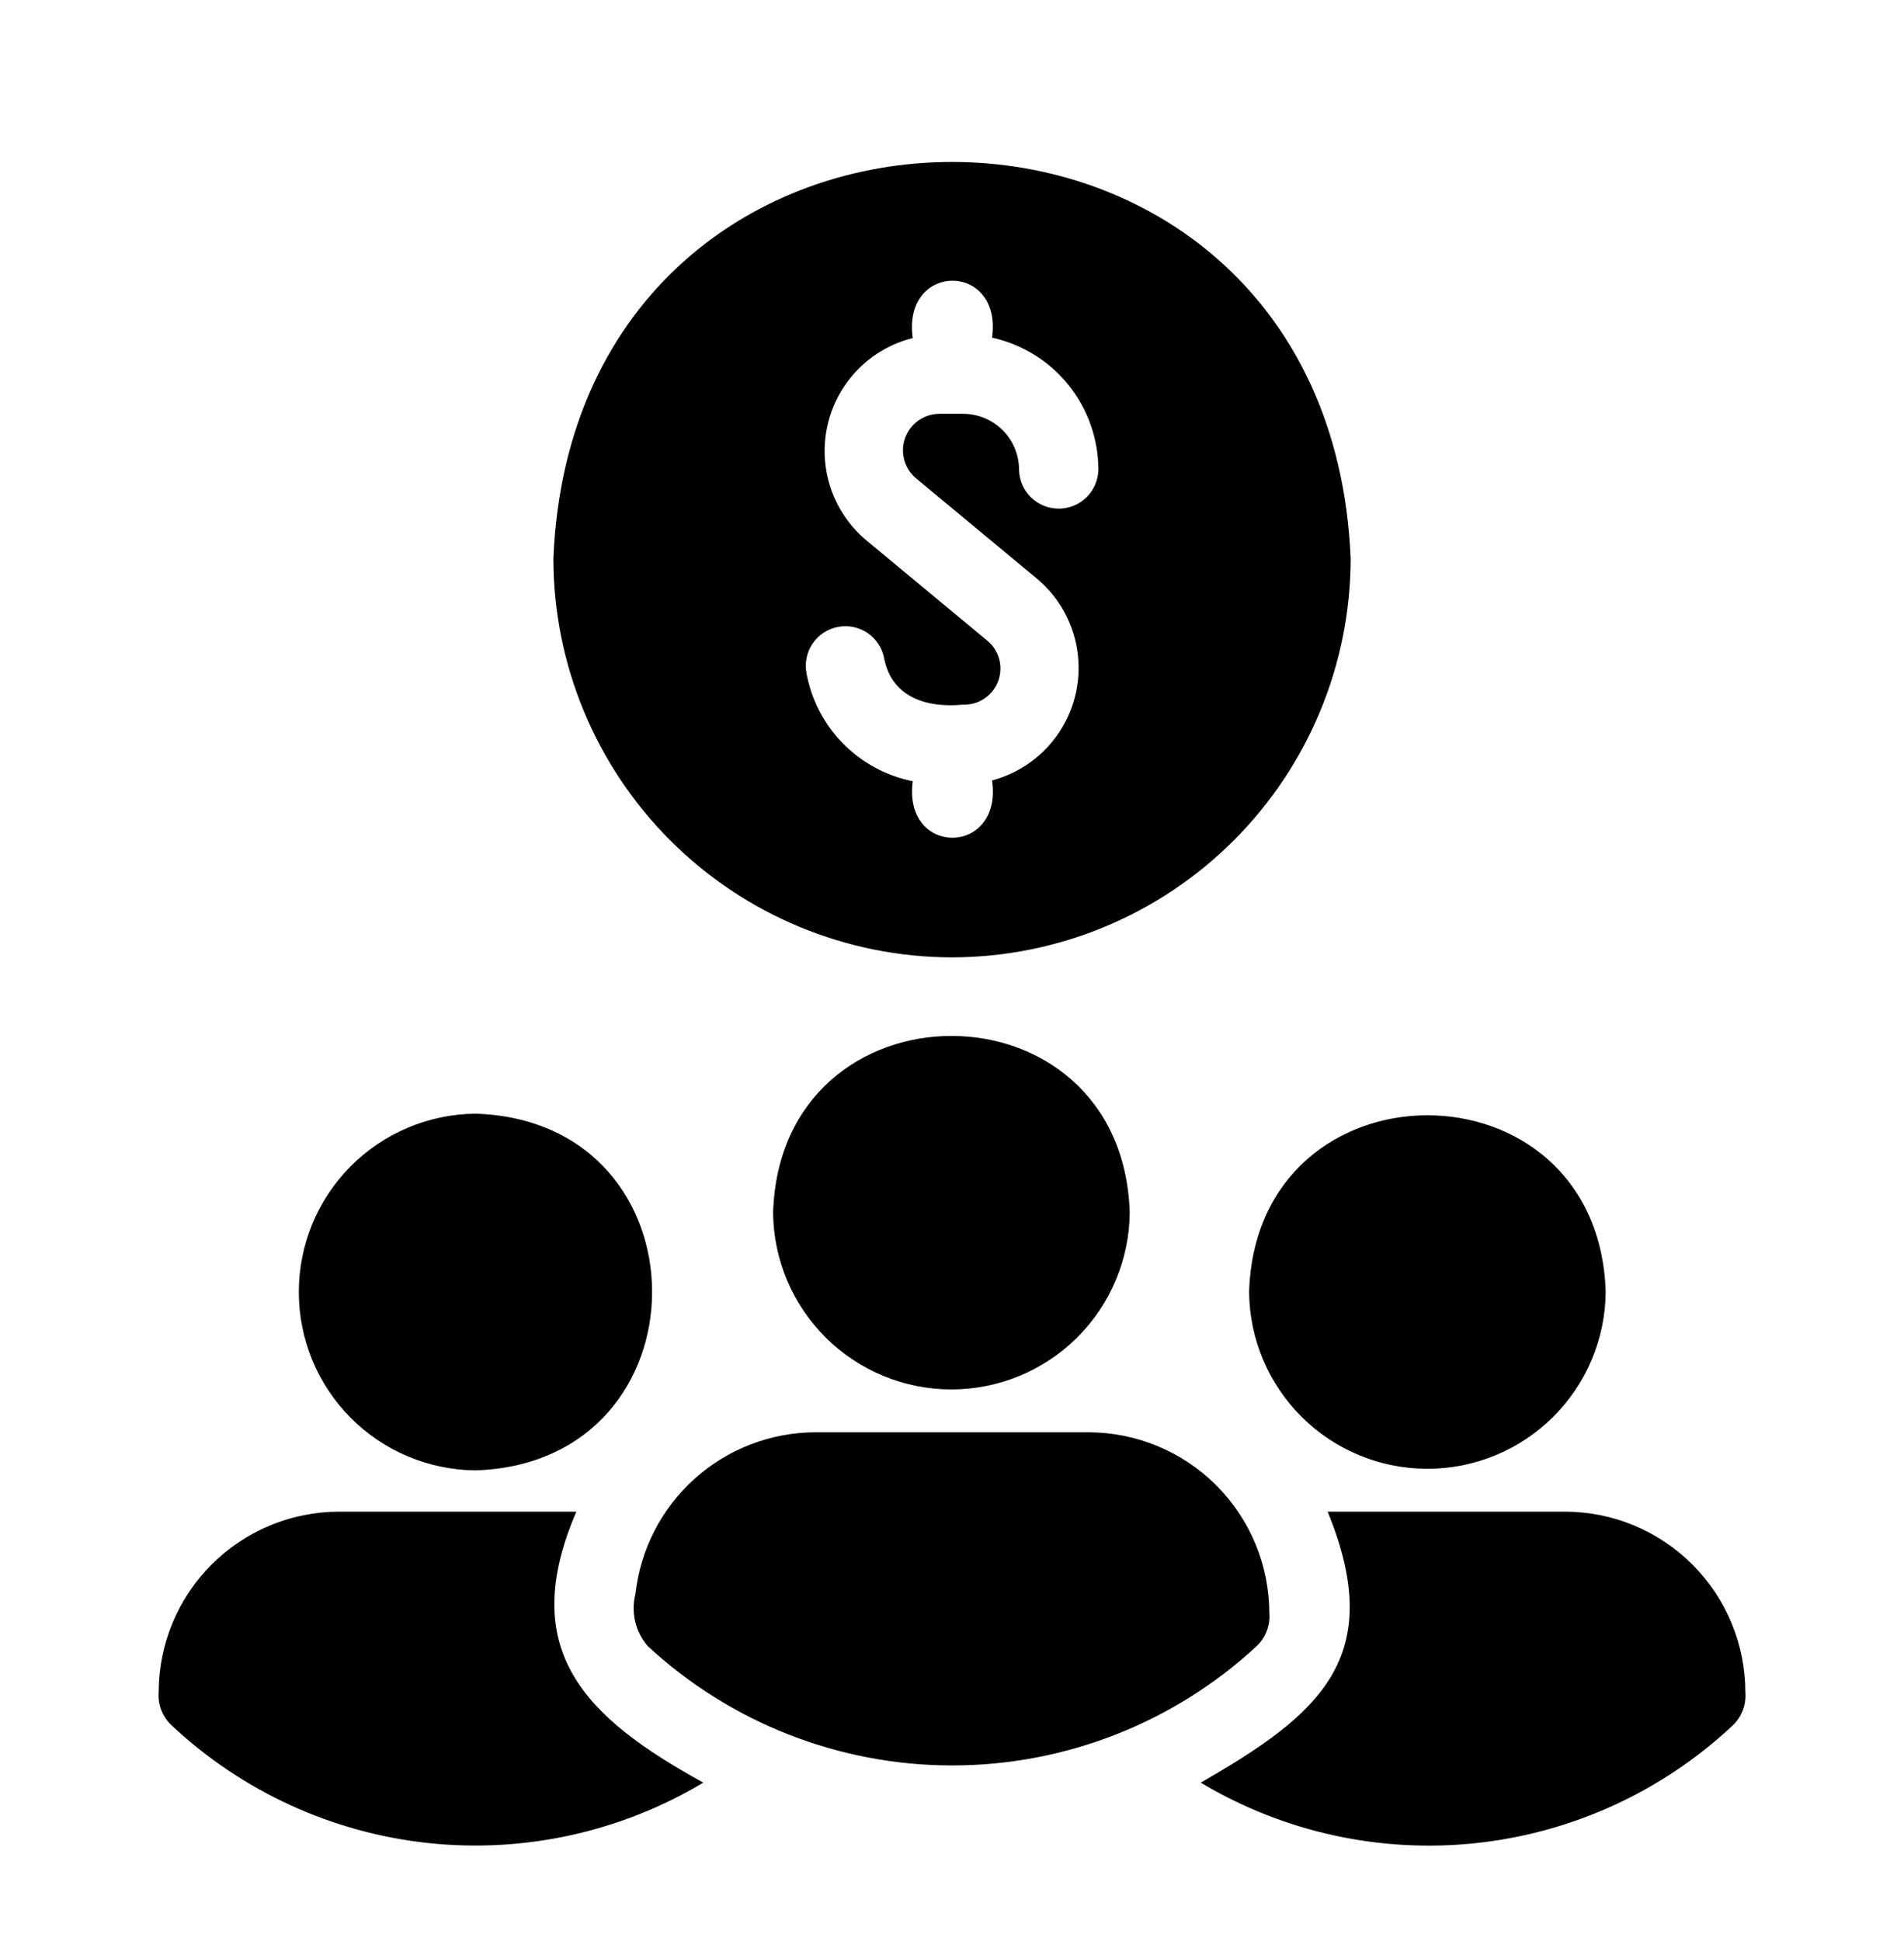 <svg width="52" height="53" viewBox="0 0 52 53" fill="none" xmlns="http://www.w3.org/2000/svg">
<path d="M26 26.141C28.887 26.137 31.654 24.989 33.695 22.948C35.736 20.907 36.884 18.14 36.888 15.253C36.287 0.81 15.711 0.814 15.113 15.253C15.117 18.14 16.265 20.907 18.306 22.948C20.347 24.989 23.114 26.137 26 26.141ZM22.891 17.117C23.03 17.09 23.174 17.092 23.313 17.122C23.451 17.151 23.583 17.208 23.7 17.288C23.817 17.369 23.916 17.472 23.993 17.591C24.07 17.71 24.123 17.844 24.148 17.983C24.36 19.056 25.338 19.335 26.304 19.24C26.511 19.247 26.714 19.188 26.886 19.073C27.058 18.957 27.189 18.791 27.261 18.597C27.333 18.402 27.342 18.191 27.287 17.991C27.232 17.792 27.115 17.614 26.954 17.485L23.649 14.744C23.202 14.366 22.868 13.873 22.684 13.317C22.499 12.762 22.472 12.166 22.604 11.596C22.736 11.026 23.023 10.504 23.433 10.086C23.843 9.669 24.36 9.372 24.928 9.23C24.635 7.149 27.382 7.141 27.094 9.219C27.917 9.4 28.653 9.856 29.181 10.512C29.709 11.168 29.997 11.984 29.998 12.827C29.992 13.11 29.875 13.38 29.673 13.579C29.47 13.777 29.198 13.888 28.914 13.888C28.631 13.888 28.358 13.777 28.156 13.579C27.953 13.38 27.837 13.11 27.831 12.826C27.831 12.626 27.792 12.427 27.715 12.242C27.639 12.056 27.526 11.888 27.384 11.746C27.242 11.604 27.074 11.492 26.888 11.415C26.703 11.338 26.504 11.299 26.303 11.299H25.654C25.447 11.3 25.246 11.365 25.078 11.485C24.91 11.605 24.784 11.774 24.716 11.969C24.648 12.164 24.643 12.375 24.7 12.573C24.757 12.771 24.875 12.947 25.036 13.076L28.34 15.817C28.782 16.193 29.112 16.683 29.295 17.233C29.478 17.784 29.507 18.374 29.379 18.94C29.25 19.505 28.97 20.025 28.567 20.443C28.164 20.861 27.655 21.16 27.094 21.309C27.395 23.38 24.652 23.405 24.928 21.331C24.203 21.186 23.539 20.826 23.021 20.299C22.503 19.771 22.156 19.101 22.024 18.373C21.973 18.092 22.035 17.801 22.198 17.566C22.36 17.33 22.61 17.169 22.891 17.117ZM30.854 33.106C30.843 34.391 30.326 35.62 29.414 36.525C28.502 37.43 27.269 37.938 25.984 37.938C24.699 37.938 23.466 37.43 22.554 36.525C21.642 35.62 21.125 34.391 21.114 33.107C21.316 26.685 30.648 26.673 30.854 33.106ZM12.989 30.409C19.42 30.613 19.412 39.938 12.989 40.148C11.705 40.137 10.477 39.62 9.572 38.708C8.668 37.796 8.161 36.563 8.161 35.279C8.161 33.994 8.668 32.762 9.572 31.85C10.477 30.938 11.705 30.42 12.989 30.409ZM19.208 48.674C16.947 50.026 14.307 50.604 11.688 50.323C9.069 50.041 6.613 48.915 4.691 47.114C4.566 46.999 4.469 46.858 4.407 46.7C4.345 46.543 4.32 46.373 4.334 46.204C4.335 44.897 4.854 43.644 5.778 42.72C6.703 41.796 7.956 41.276 9.263 41.275H15.741C14.102 45.077 15.997 46.908 19.208 48.674ZM43.853 35.273C43.843 36.558 43.326 37.787 42.414 38.692C41.502 39.597 40.269 40.105 38.984 40.105C37.699 40.105 36.466 39.597 35.554 38.692C34.642 37.787 34.124 36.558 34.114 35.273C34.316 28.852 43.648 28.839 43.853 35.273ZM17.691 44.947C17.524 44.754 17.405 44.523 17.347 44.274C17.289 44.025 17.291 43.765 17.355 43.517C17.49 42.309 18.064 41.191 18.969 40.378C19.874 39.565 21.046 39.113 22.263 39.108H29.738C31.044 39.113 32.294 39.634 33.218 40.557C34.141 41.481 34.662 42.732 34.667 44.037C34.681 44.208 34.657 44.38 34.595 44.539C34.533 44.699 34.435 44.842 34.309 44.958C32.046 47.048 29.078 48.207 25.998 48.205C22.918 48.203 19.951 47.04 17.691 44.947ZM47.667 46.204C47.681 46.375 47.657 46.546 47.595 46.706C47.533 46.865 47.435 47.009 47.309 47.125C45.385 48.923 42.929 50.046 40.31 50.326C37.691 50.605 35.053 50.026 32.793 48.674C36.049 46.808 37.887 45.25 36.259 41.275H42.738C44.045 41.276 45.298 41.796 46.222 42.72C47.146 43.644 47.666 44.897 47.667 46.204Z" fill="black"/>
</svg>
